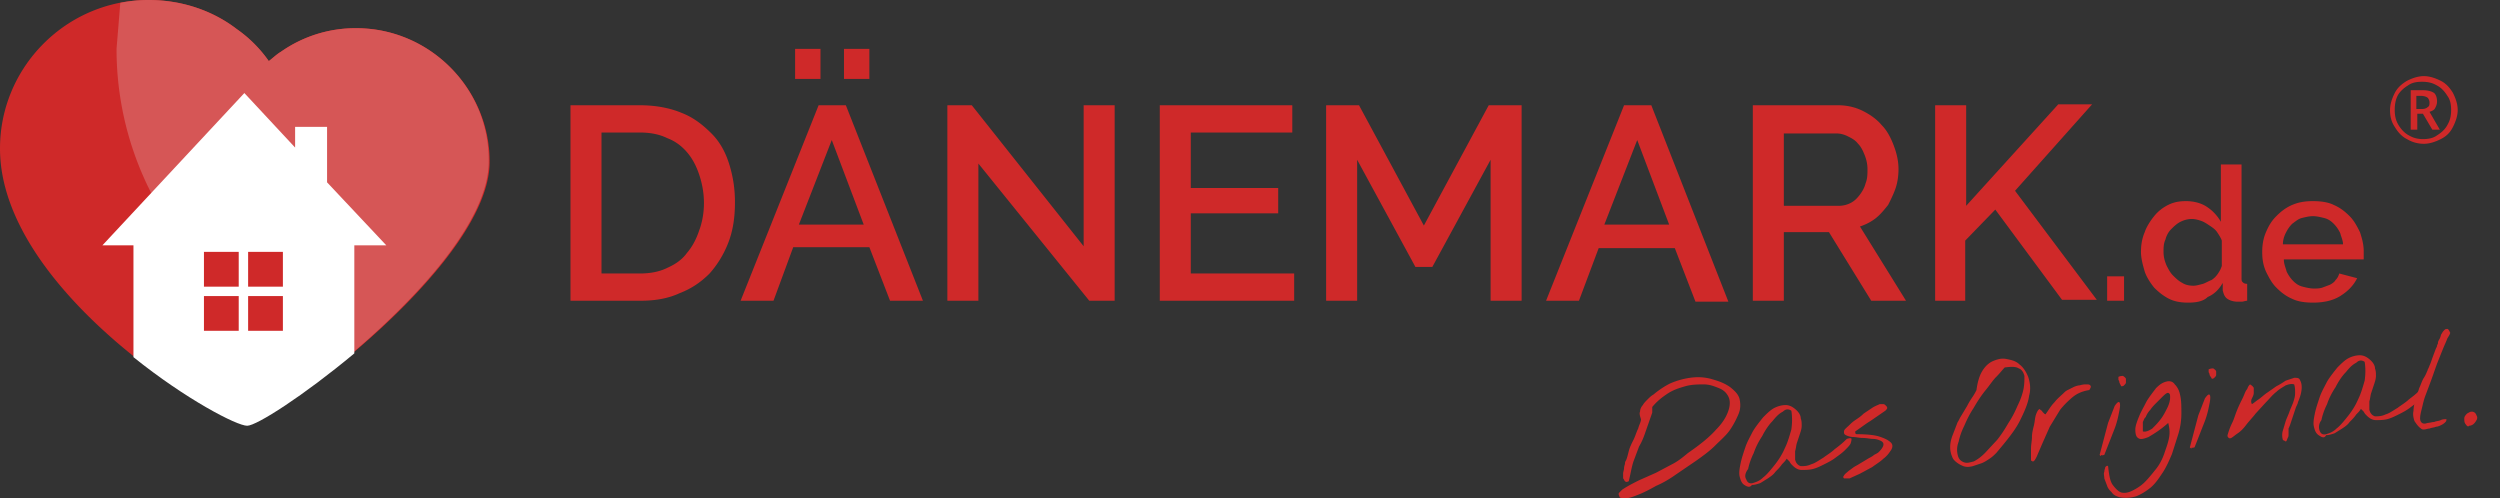 <svg xmlns="http://www.w3.org/2000/svg" width="266" height="53"><rect width="100%" height="100%" fill="#333333" stroke="none"/><path d="M52.1 17.2C52.1 9.4 45.7 3 37.9 3a13.81 13.81 0 0 0-8 2.5c-.5.3-.9.7-1.3 1a13.73 13.73 0 0 0-3.4-3.4c-2.6-2-5.9-3.1-9.4-3.1C7.1 0 0 7.1 0 15.8c0 15.3 23.8 29.4 26.3 29.4 2.4-.1 25.8-16.9 25.8-28z" fill="#cf2929"/><path d="M37.9 3a13.81 13.81 0 0 0-8 2.5c-.5.3-.9.7-1.3 1a13.73 13.73 0 0 0-3.4-3.4c-2.6-2-5.9-3.1-9.4-3.1-1 0-2 .1-3 .3l-.4 4.9c0 15.5 10.5 28.6 24.8 32.6 7-5.9 14.8-14.2 14.8-20.6C52.1 9.4 45.7 3 37.9 3z" fill="#d65656"/><path d="M37.7 26.1h3.4l-6.3-6.7v-5.9h-3.4v2.2L26 9.9 10.9 26.1h3.3V38c5.6 4.5 11 7.3 12.1 7.3 1 0 6-3.2 11.4-7.7V26.1z" fill="#fff"/><g fill="#cf2929"><path d="M21.7 26.8h3.7v3.7h-3.7zm4.7 0h3.7v3.7h-3.7zm-4.7 4.7h3.7v3.7h-3.7zm4.7 0h3.7v3.7h-3.7zm34.3.5V11.2h7.4c1.7 0 3.2.3 4.4.8 1.3.5 2.3 1.3 3.2 2.2s1.5 2 1.9 3.3.6 2.6.6 4c0 1.6-.2 3-.7 4.3s-1.2 2.4-2 3.3c-.9.9-1.9 1.6-3.2 2.1-1.3.6-2.7.8-4.2.8h-7.4zm14.2-10.4c0-1.1-.2-2.1-.5-3s-.7-1.7-1.3-2.4-1.3-1.2-2.1-1.5c-.8-.4-1.8-.6-2.9-.6H64v15h4.1c1.1 0 2.1-.2 2.9-.6.9-.4 1.6-.9 2.1-1.6.6-.7 1-1.5 1.3-2.4.3-.8.5-1.8.5-2.9zm12.2-10.4H90L98.2 32h-3.5l-2.2-5.7h-8.1L82.3 32h-3.5l8.3-20.8zm-2.5-2.7V5.2h2.7v3.2h-2.7zm7.3 15.4l-3.4-9-3.5 9h6.9zM89.8 8.5V5.2h2.7v3.2h-2.7zm14.3 8.9V32h-3.3V11.2h2.6l11.9 15v-15h3.3V32h-2.7l-11.8-14.6zm33.6 11.7V32h-14.3V11.2h14.1v2.9h-10.8V20h9.3v2.7h-9.3v6.4h11zm20.9 2.9V17l-6.2 11.4h-1.8L144.4 17v15h-3.3V11.2h3.5l6.9 12.8 6.9-12.8h3.5V32h-3.3zm14.2-20.8h2.9l8.2 20.9h-3.5l-2.2-5.7h-8.1L168 32h-3.5l8.3-20.8zm4.8 12.7l-3.4-9-3.5 9h6.9zm8.9 8.1V11.2h9.1c.9 0 1.8.2 2.6.6s1.5.9 2 1.5c.6.6 1 1.4 1.3 2.2s.5 1.6.5 2.5c0 .7-.1 1.4-.3 2s-.5 1.2-.8 1.8c-.4.5-.8 1-1.3 1.4s-1.1.7-1.7.9l4.9 7.9h-3.7l-4.5-7.3h-4.8V32h-3.3zm3.3-10.1h5.8c.5 0 .9-.1 1.3-.3s.7-.5 1-.9.5-.8.6-1.2c.2-.5.2-1 .2-1.5s-.1-1-.3-1.5-.4-.9-.7-1.2c-.3-.4-.7-.6-1.1-.8s-.8-.3-1.2-.3h-5.6v7.7zM205.9 32V11.2h3.3v10.7l9.8-10.8h3.6l-8.2 9.2 8.7 11.6h-3.7l-7.1-9.6-3.2 3.3V32h-3.2zm18.3 0v-2.6h1.8V32h-1.8zm8.6.2c-.7 0-1.4-.1-2-.4s-1.1-.7-1.6-1.2c-.4-.5-.8-1.1-1-1.7-.2-.7-.4-1.4-.4-2.1s.1-1.4.4-2.1c.2-.6.6-1.2 1-1.7s.9-.9 1.5-1.2 1.2-.4 1.9-.4c.8 0 1.6.2 2.2.6a4.63 4.63 0 0 1 1.5 1.6v-6.1h2.2v12c0 .3 0 .4.1.5s.2.2.5.2V32c-.2 0-.4.1-.6.1h-.4c-.4 0-.8-.1-1.1-.3s-.4-.5-.5-.9v-.8c-.4.7-.9 1.2-1.6 1.5-.5.5-1.3.6-2.1.6zm.6-1.8c.3 0 .6-.1 1-.2.3-.1.6-.3.9-.4.3-.2.5-.4.7-.7s.3-.5.4-.8v-2.7c-.1-.3-.3-.6-.5-.9s-.5-.5-.8-.7-.6-.4-.9-.5-.6-.2-1-.2-.8.1-1.2.3-.7.5-1 .8-.5.7-.6 1.1c-.2.4-.2.9-.2 1.3 0 .5.1.9.3 1.4.2.4.4.8.7 1.1s.6.6 1 .8c.3.2.7.3 1.2.3zm12.7 1.8c-.8 0-1.6-.1-2.2-.4-.7-.3-1.2-.7-1.7-1.2s-.8-1.1-1.1-1.7c-.3-.7-.4-1.3-.4-2.1 0-.7.1-1.4.4-2.1s.6-1.2 1.1-1.7 1-.9 1.7-1.2 1.4-.4 2.2-.4 1.6.1 2.2.4c.7.3 1.2.7 1.7 1.2s.8 1.1 1.1 1.7c.2.6.4 1.3.4 2v.9H243c0 .5.2.9.3 1.3.2.4.4.7.7 1s.6.5 1 .6.8.2 1.2.2c.3 0 .6 0 .9-.1l.8-.3c.2-.1.5-.3.6-.5.2-.2.3-.4.4-.7l1.9.5c-.4.8-1 1.4-1.8 1.9s-1.8.7-2.9.7zm3.2-6.2c0-.4-.2-.8-.3-1.2-.2-.4-.4-.7-.7-1s-.6-.5-1-.6-.8-.2-1.2-.2-.8.1-1.2.2-.7.4-1 .6c-.3.3-.5.6-.7 1s-.3.8-.3 1.2h6.4zm-77 26.8c-.1-.2-.1-.3 0-.4l.3-.3c.6-.4 1.2-.7 1.8-1l1.8-.8 1.7-.9c.6-.3 1.1-.7 1.7-1.2 1.3-.9 2.3-1.7 3-2.5.7-.7 1.1-1.4 1.3-2s.2-1.1 0-1.5-.5-.7-1-.9-1-.4-1.6-.4-1.3 0-2 .2-1.3.4-1.9.8-1.1.8-1.6 1.4v.6l-.7 2c-.2.6-.4 1.1-.7 1.6l-.6 1.6c-.2.6-.3 1.3-.5 2.1-.2.1-.3.1-.4 0s-.1-.2-.2-.3v-.5c0-.2.1-.4.1-.6s.1-.4.1-.5c0-.2.1-.3.1-.3.1-.2.2-.6.3-1s.3-.8.5-1.2.3-.8.5-1.2c.1-.4.3-.7.3-1-.1-.3-.2-.6-.1-.8a1.08 1.08 0 0 1 .3-.7c.1-.2.3-.4.5-.6s.4-.4.6-.5c.6-.5 1.2-.9 1.8-1.2a8.3 8.3 0 0 1 2.1-.6c.7-.1 1.4-.1 2.2.1.7.2 1.4.4 2.1.9.5.4.9.8 1 1.3s.1 1-.1 1.5-.5 1.1-.9 1.7-1 1.1-1.6 1.7-1.3 1.1-2 1.6l-2.2 1.5c-.7.5-1.4.9-2.1 1.2-.7.4-1.3.7-1.8.9s-1 .4-1.3.4c-.6 0-.8 0-.8-.2zm13.3-1.2c-.3-.2-.4-.5-.5-.9s0-.9.1-1.4.3-1.1.5-1.7.5-1.1.8-1.7c.3-.5.7-1 1.1-1.5.4-.4.8-.8 1.2-1s.8-.3 1.2-.3.8.2 1.2.6c.2.2.4.5.4.8.1.3.1.5.1.8s-.1.6-.2.9l-.3.9c-.1.3-.1.6-.2.9v.9c.1.4.3.6.6.7.3 0 .7 0 1.1-.2.4-.1.8-.4 1.3-.7.4-.3.9-.6 1.2-.9.4-.3.8-.6 1.3-1.1.3-.1.5-.1.5 0s0 .2-.1.5c-.1.2-.3.4-.6.7s-.6.5-1 .8-.8.5-1.2.7-.8.4-1.2.5-.8.1-1.2.1-.7-.2-1-.5c-.1-.1-.2-.2-.3-.4l-.3-.3c-.1.2-.3.4-.5.6-.2.3-.4.5-.7.8-.2.3-.5.5-.8.7l-.8.5c-.3.1-.6.2-.9.2-.2.3-.5.2-.8 0zm.2-.6c.1.3.3.5.7.4.3-.1.7-.2 1.1-.6.4-.3.8-.8 1.2-1.3s.8-1.1 1.1-1.8c.3-.6.5-1.3.7-2 .1-.7.1-1.4 0-2-.3-.2-.6-.2-.9.1-.4.2-.7.5-1.1 1-.4.4-.8 1-1.1 1.6-.4.6-.7 1.2-.9 1.8-.3.6-.5 1.2-.6 1.7-.3.4-.4.8-.2 1.1zm10.4-.1c-.1-.1-.1-.2 0-.3.1-.2.3-.3.5-.5.3-.2.5-.4.9-.6l1-.6c.3-.2.6-.3.8-.5.2-.1.4-.2.5-.3.3-.3.5-.6.5-.8s-.1-.3-.3-.4-.5-.2-.8-.2-.7-.1-1.1-.1-.7-.1-1-.1-.6-.1-.8-.2-.2-.2-.2-.4.3-.4.6-.7c.1-.1.3-.3.6-.5s.6-.4.9-.7l.9-.6c.3-.2.6-.3.8-.4h.4c.1 0 .2.1.3.2s.1.2.1.2c0 .1-.1.2-.2.3l-1.6 1.1c-.5.3-1 .7-1.6 1.1v.2c.1.1.1.1.2.1 1.1 0 2 .1 2.5.3.6.2.9.4 1.1.6s.2.5 0 .8-.4.6-.8.9c-.3.3-.8.6-1.2.9l-1.3.7-1.1.5h-.6zm12.7-1.3c-.5-.2-.9-.5-1.1-.8-.2-.4-.3-.8-.3-1.2 0-.5.1-.9.3-1.4l.5-1.3c.1-.1.2-.4.4-.7l.6-1c.2-.4.4-.7.6-1s.3-.5.4-.7c.1-.8.3-1.5.6-2s.7-.9 1.2-1.1.9-.3 1.4-.2 1 .2 1.4.6c.4.3.7.8.9 1.3.2.6.3 1.3.1 2-.1.8-.5 1.7-1 2.7s-1.4 2.1-2.5 3.4c-.2.2-.4.4-.7.6s-.6.4-.9.5l-.9.3c-.4.1-.7.1-1 0zm-.6-1.2c.1.5.4.7.7.8s.6 0 1-.1c.4-.2.8-.5 1.2-.9l1.3-1.4c.4-.5.8-1.1 1.2-1.8.4-.6.7-1.2 1-1.9.3-.6.5-1.2.6-1.7s.1-1 .1-1.4c-.1-.4-.3-.7-.6-.8-.3-.2-.8-.2-1.5-.1-.2.2-.5.6-.9 1s-.7.9-1.2 1.5c-.4.5-.8 1.1-1.2 1.8-.4.6-.7 1.2-1 1.9-.3.6-.5 1.2-.6 1.7-.2.5-.2 1-.1 1.4zm7.8.6v-1.3c0-.4.1-.8.1-1.2s.1-.8.2-1.2.1-.7.2-1.1c.1-.3.2-.5.3-.6s.1-.1.2 0 .2.1.2.2l.2.2c.1.1.2.1.2 0 .3-.4.5-.8.9-1.2.3-.4.7-.7 1.1-1.1 0 0 .1-.1.3-.2l.6-.3c.2-.1.5-.2.7-.2.3-.1.5-.1.7-.1s.3 0 .4.1.1.2-.1.5c-.6.1-1.2.3-1.7.7s-1 .9-1.4 1.4l-1.1 1.8-.8 1.8-.6 1.4c-.2.4-.3.5-.4.5 0 0-.1 0-.1-.1 0 .1-.1 0-.1 0zm7.3-.6l.9-3.4.7-1.8c.2-.3.4-.5.5-.4s.1.4 0 .9-.2 1.1-.5 1.9l-1.1 2.8c-.1 0-.2.1-.3 0-.1.2-.1.1-.2 0zm2.1-7.7c0-.1 0-.1-.1-.3v-.3c.2-.1.4-.1.5-.1.1.1.2.1.3.3v.4c0 .1-.1.2-.2.3s-.2.1-.3.1l-.2-.4zm0 12.2c-.3-.1-.6-.2-.8-.5-.2-.2-.4-.4-.5-.7l-.3-.8c0-.3-.1-.5 0-.7 0-.2.1-.4.1-.5.1-.1.2-.2.3-.1.1.9.2 1.6.5 2s.6.7.9.8c.4.1.8 0 1.2-.2s.9-.5 1.3-.9.8-.9 1.2-1.4.7-1.1.9-1.7.4-1.1.5-1.7 0-1.1-.1-1.5c-.9.8-1.6 1.2-2.1 1.5-.5.2-.9.3-1.1.1-.2-.1-.3-.4-.3-.9 0-.4.2-.9.4-1.4s.5-1 .8-1.6c.3-.5.7-1 1-1.4.4-.4.7-.6 1.1-.7s.7 0 .9.3c.3.3.5.7.6 1.3.1.5.1 1.1.1 1.8s-.1 1.4-.3 2.1l-.7 2.2c-.3.7-.6 1.4-1 2s-.8 1.2-1.3 1.6-1 .7-1.5.9a3.73 3.73 0 0 1-1.8.1zm2.5-8v1c.3.1.7-.1 1-.3.3-.3.6-.6.9-1s.5-.8.7-1.2.3-.8.3-1.1 0-.4-.2-.5c-.2 0-.4.2-.8.6l-.5.5c-.2.2-.4.4-.6.7-.2.2-.4.5-.5.8-.1 0-.2.3-.3.5zm5 2.7l.9-3.4.7-1.8c.2-.3.4-.5.5-.4s.1.4 0 .9-.2 1.1-.5 1.9l-1.1 2.8c-.1 0-.2.1-.3 0 0 .2-.1.1-.2 0zm2.1-7.7c0-.1 0-.1-.1-.3v-.3c.2-.1.4-.1.5-.1.1.1.2.1.3.3v.4c0 .1-.1.2-.2.3s-.2.1-.3.1c.1 0-.1-.2-.2-.4zm7.8 6.9c-.1-.3-.1-.7 0-1l.3-1c.1-.3.3-.7.4-1s.3-.7.4-1 .2-.6.2-1c0-.3 0-.6-.1-.9-.3-.1-.6 0-.9.1-.3.2-.7.4-1 .7-.4.3-.7.7-1.1 1.1L240 44c-.3.4-.7.8-1 1.2s-.6.7-.9.9-.5.4-.7.5-.3 0-.4-.2c0 0 0-.1.1-.4s.2-.6.4-1 .3-.8.5-1.3.4-.9.6-1.3.3-.8.5-1c.1-.3.2-.4.3-.5.2.1.4.3.4.4v.5c0 .2-.1.4-.2.6s-.1.4 0 .6c.2-.1.4-.3.7-.5s.6-.5.9-.7l1-.7c.4-.2.7-.4 1-.6l.9-.3c.3 0 .5 0 .6.2s.2.4.2.8-.1.9-.4 1.6c0 .1-.1.3-.2.5l-.6 1.8c-.1.3-.2.5-.2.5v.6c0 .1 0 .3-.1.4 0 .1-.1.2-.1.3-.1.1-.1.1-.2 0-.1 0-.2-.1-.2-.1zm3.8-.5c-.3-.2-.4-.5-.5-.9s0-.9.1-1.4.3-1.1.5-1.7.5-1.1.8-1.7c.3-.5.7-1 1.1-1.5.4-.4.8-.8 1.2-1s.8-.3 1.2-.3.8.2 1.2.6c.2.2.4.5.4.8.1.3.1.5.1.8s-.1.6-.2.9l-.3.9c-.1.3-.1.6-.2.9v.9c.1.4.3.6.6.7.3 0 .7 0 1.1-.2.4-.1.8-.4 1.3-.7.4-.3.9-.6 1.2-.9.4-.3.8-.6 1.3-1.1.3-.1.5-.1.5 0s0 .2-.1.5c-.1.2-.3.4-.6.7s-.6.5-1 .8-.8.5-1.2.7-.8.4-1.2.5-.8.1-1.2.1-.7-.2-1-.5c-.1-.1-.2-.2-.3-.4l-.3-.3c-.1.2-.3.4-.5.6-.2.3-.4.5-.7.8-.2.3-.5.5-.8.7l-.8.5c-.3.1-.6.2-.9.2-.2.4-.5.2-.8 0zm.1-.5c.1.3.3.5.7.4.3-.1.7-.2 1.1-.6.4-.3.8-.8 1.2-1.3s.8-1.1 1.1-1.8c.3-.6.5-1.3.7-2 .1-.7.1-1.4 0-2-.3-.2-.6-.2-.9.1-.4.2-.7.5-1.1 1-.4.4-.8 1-1.1 1.6-.4.6-.7 1.2-.9 1.8-.3.6-.5 1.2-.6 1.7-.3.4-.3.8-.2 1.1z"/><path d="M257.6 45.6c-.3-.2-.5-.5-.7-.8-.1-.3-.2-.7-.1-1.1 0-.4.1-.8.2-1.2s.3-.8.4-1.2c.2-.4.3-.8.5-1.1s.3-.6.4-.8c0-.1.1-.2.2-.5.1-.2.2-.5.3-.8l.3-.8c.1-.3.2-.4.2-.5s.1-.2.1-.3c0-.2.1-.3.2-.5s.1-.4.2-.5c.1-.2.2-.3.3-.4s.2-.1.3-.1.2.2.3.4c0 .1-.1.3-.3.6-.1.3-.3.7-.5 1.2l-.6 1.5-.6 1.7-.6 1.6c-.2.5-.3 1-.4 1.4s-.2.8-.2 1.1.1.4.2.5c.2.1.3.1.6 0 .2 0 .5-.1.7-.1.2-.1.5-.1.7-.2s.4-.1.6-.1c0 .1 0 .2-.1.3s-.2.2-.4.3-.4.2-.6.2c-.2.1-.5.1-.7.2-.2 0-.4.1-.6.1-.1 0-.2 0-.3-.1zm4.8-.4c-.2-.2-.2-.4-.2-.7 0-.2.2-.4.3-.5.2-.1.3-.2.5-.2s.4.1.5.4a.45.45 0 0 1 0 .5c-.1.2-.2.3-.3.4s-.3.2-.5.2c0 .1-.2.1-.3-.1zm-8.1-33.5c0-.6.2-1.2.5-1.8s.8-1 1.3-1.3c.6-.3 1.2-.5 1.8-.5s1.2.2 1.8.5 1 .8 1.3 1.3c.3.6.5 1.2.5 1.8s-.2 1.2-.5 1.8-.7 1-1.3 1.3-1.2.5-1.8.5c-.7 0-1.3-.2-1.8-.5-.6-.3-1-.8-1.3-1.3-.4-.6-.5-1.2-.5-1.8zm.5 0c0 .6.1 1.1.4 1.6s.7.9 1.1 1.1c.5.3 1 .4 1.5.4.6 0 1.1-.1 1.5-.4.5-.3.9-.7 1.1-1.1.3-.5.4-1 .4-1.6s-.1-1.1-.4-1.5c-.3-.5-.7-.9-1.1-1.1-.5-.3-1-.4-1.6-.4s-1.1.1-1.5.4c-.5.3-.9.7-1.1 1.1s-.3.9-.3 1.5zm4.5-.9c0 .3-.1.5-.2.7s-.3.3-.6.4l1.1 1.9h-.8l-1-1.7h-.6v1.7h-.7V9.6h1.3c.5 0 .9.1 1.2.3.2.2.3.5.3.9zm-2.1.8h.5c.3 0 .5-.1.6-.2.2-.1.2-.3.2-.5s-.1-.4-.2-.5-.4-.2-.7-.2h-.5v1.4z"/></g></svg>
